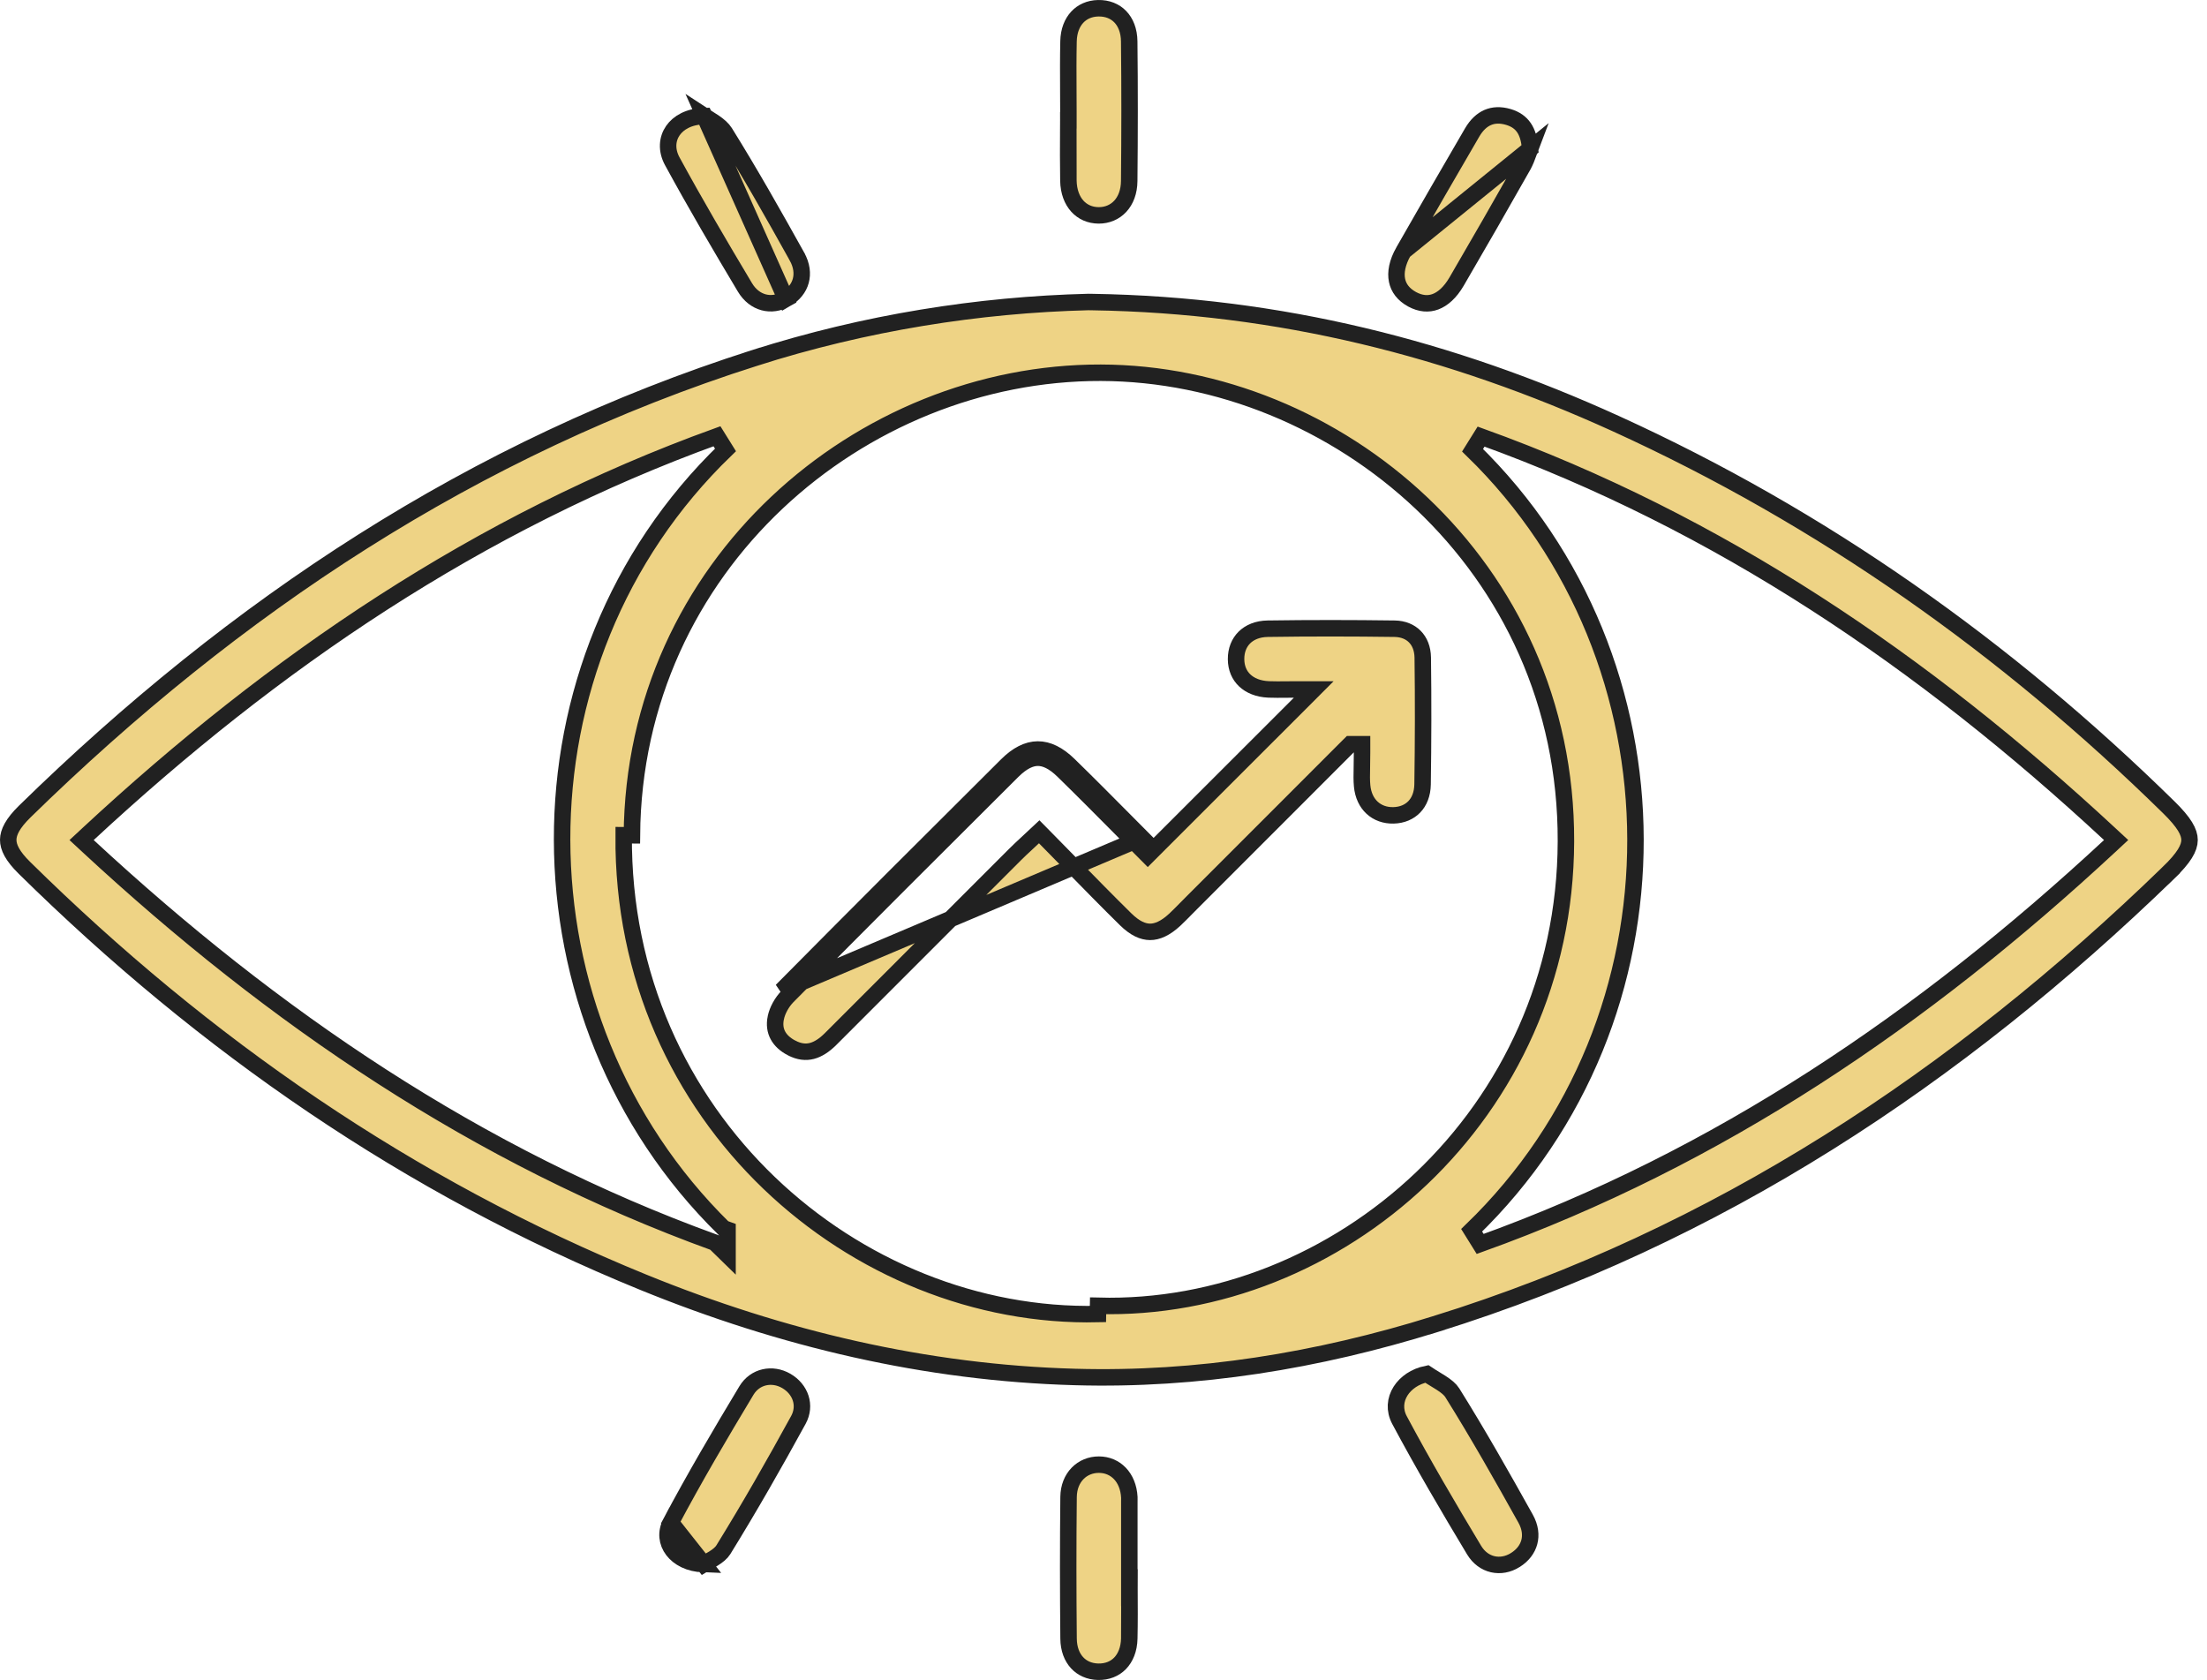 <svg xmlns="http://www.w3.org/2000/svg" width="134" height="102" viewBox="0 0 134 102" fill="none"><path d="M66.082 18.336L66.344 18.34C77.707 18.52 88.112 21.176 98.077 25.708C110.679 31.445 121.809 39.327 131.682 49.017C132.621 49.938 132.942 50.518 132.94 51.004C132.938 51.49 132.611 52.073 131.657 52.997L132.005 53.356L131.657 52.997C118.822 65.436 104.28 75.067 87.115 80.404L87.264 80.882L87.115 80.404C79.998 82.618 72.707 83.814 65.275 83.603L65.275 83.603C56.206 83.351 47.475 81.281 39.061 77.853C24.817 72.047 12.418 63.465 1.48 52.687L1.479 52.686C0.754 51.972 0.497 51.439 0.5 50.986C0.503 50.53 0.769 49.991 1.506 49.269C14.254 36.803 28.747 27.172 45.823 21.73L45.671 21.254L45.823 21.73C52.529 19.592 59.419 18.502 66.082 18.336ZM37.867 50.71C37.739 67.929 51.962 80.114 66.663 79.782L66.672 79.282C81.193 79.674 95.025 67.686 95.077 51.087C95.129 34.279 81.114 22.666 66.837 22.631C52.264 22.596 38.486 34.314 38.367 50.714L37.867 50.71C37.867 50.71 37.867 50.71 37.867 50.71ZM128.088 51.37L128.483 51.003L128.088 50.637C116.801 40.158 104.389 31.721 89.926 26.508L89.408 27.337C102.519 40.094 102.693 61.803 89.353 74.696L89.87 75.526C104.354 70.321 116.777 61.869 128.088 51.37ZM43.94 74.579C30.957 61.819 30.722 40.185 44.048 27.317L43.531 26.487C29.065 31.717 16.643 40.154 5.349 50.637L4.954 51.004L5.349 51.37C16.615 61.809 28.983 70.219 43.396 75.445L44.173 76.204V75.017V75.014V74.663L43.94 74.579Z" fill="#EED385" stroke="#212121"></path><path d="M64.864 7.303C64.863 7.486 64.862 7.67 64.861 7.853C64.856 8.896 64.85 9.933 64.869 10.97L64.864 7.303ZM64.864 7.303H64.869V6.803C64.869 6.36 64.867 5.919 64.864 5.481C64.859 4.485 64.854 3.498 64.876 2.508L64.876 2.508C64.889 1.872 65.095 1.379 65.403 1.046C65.708 0.716 66.141 0.513 66.674 0.501C67.238 0.488 67.696 0.683 68.017 1.014C68.339 1.347 68.555 1.853 68.561 2.515L68.561 2.516C68.593 5.34 68.589 8.164 68.561 10.988L68.561 10.989C68.55 12.299 67.738 13.079 66.71 13.077C66.172 13.074 65.729 12.867 65.413 12.519C65.094 12.167 64.881 11.642 64.869 10.971L64.864 7.303Z" fill="#EED385" stroke="#212121"></path><path d="M68.576 96.394L68.568 96.401V95.193V95.185V95.177V95.169V95.161V95.153V95.146V95.138V95.13V95.122V95.114V95.106V95.098V95.09V95.082V95.075V95.067V95.059V95.051V95.043V95.035V95.027V95.019V95.011V95.004V94.996V94.988V94.98V94.972V94.964V94.956V94.948V94.941V94.933V94.925V94.917V94.909V94.901V94.893V94.885V94.877V94.87V94.862V94.854V94.846V94.838V94.83V94.822V94.814V94.806V94.799V94.791V94.783V94.775V94.767V94.759V94.751V94.743V94.735V94.728V94.72V94.712V94.704V94.696V94.688V94.68V94.672V94.664V94.656V94.649V94.641V94.633V94.625V94.617V94.609V94.601V94.593V94.585V94.578V94.57V94.562V94.554V94.546V94.538V94.53V94.522V94.514V94.507V94.499V94.491V94.483V94.475V94.467V94.459V94.451V94.444V94.436V94.428V94.42V94.412V94.404V94.396V94.388V94.38V94.372V94.365V94.357V94.349V94.341V94.333V94.325V94.317V94.309V94.301V94.293V94.286V94.278V94.27V94.262V94.254V94.246V94.238V94.23V94.222V94.215V94.207V94.199V94.191V94.183V94.175V94.167V94.159V94.151V94.144V94.136V94.128V94.12V94.112V94.104V94.096V94.088V94.08V94.073V94.065V94.057V94.049V94.041V94.033V94.025V94.017V94.009V94.001V93.993V93.986V93.978V93.97V93.962V93.954V93.946V93.938V93.93V93.922V93.915V93.907V93.899V93.891V93.883V93.875V93.867V93.859V93.851V93.844V93.836V93.828V93.82V93.812V93.804V93.796V93.788V93.78V93.772V93.764V93.757V93.749V93.741V93.733V93.725V93.717V93.709V93.701V93.693V93.686V93.678V93.67V93.662V93.654V93.646V93.638V93.63V93.622V93.615V93.607V93.599V93.591V93.583V93.575V93.567V93.559V93.551V93.543V93.535V93.528V93.52V93.512V93.504V93.496V93.488V93.48V93.472V93.464V93.457V93.449V93.441V93.433V93.425V93.417V93.409V93.401V93.393V93.385V93.377V93.37V93.362V93.354V93.346V93.338V93.33V93.322V93.314V93.306V93.299V93.291V93.283V93.275V93.267V93.259V93.251V93.243V93.235V93.227V93.219V93.212V93.204V93.196V93.188V93.18V93.172V93.164V93.156V93.148V93.141V93.133V93.125V93.117V93.109V93.101V93.093V93.085V93.077V93.069V93.061V93.054V93.046V93.038V93.03V93.022V93.014V93.006V92.998V92.99V92.983V92.975V92.967V92.959V92.951V92.943V92.935V92.927V92.919V92.911V92.903V92.895V92.888V92.88V92.872V92.864V92.856V92.848V92.84V92.832V92.824V92.817V92.809V92.801V92.793V92.785V92.777V92.769V92.761V92.753V92.745V92.737V92.73V92.722V92.714V92.706V92.698V92.69V92.682V92.674V92.666V92.659V92.651V92.643V92.635V92.627V92.619V92.611V92.603V92.595V92.587V92.579V92.572V92.564V92.556V92.548V92.54V92.532V92.524V92.516V92.508V92.5V92.493V92.485V92.477V92.469V92.461V92.453V92.445V92.437V92.429V92.421V92.413V92.406V92.398V92.39V92.382V92.374V92.366V92.358V92.35V92.342V92.334V92.326V92.319V92.311V92.303V92.295V92.287V92.279V92.271V92.263V92.255V92.248V92.24V92.232V92.224V92.216V92.208V92.2V92.192V92.184V92.176V92.168V92.16V92.153V92.145V92.137V92.129V92.121V92.113V92.105V92.097V92.089V92.082V92.074V92.066V92.058V92.05V92.042V92.034V92.026V92.018V92.01V92.002V91.995V91.987V91.979V91.971V91.963V91.955V91.947V91.939V91.931V91.923V91.915V91.908V91.9V91.892V91.884V91.876V91.868V91.86V91.852V91.844V91.836V91.829V91.821V91.813V91.805V91.797V91.789V91.781V91.773V91.765V91.757V91.749V91.742V91.734V91.726V91.718V91.71V91.702V91.694V91.686V91.678V91.67V91.662V91.655V91.647V91.639V91.631V91.623V91.615V91.607V91.599V91.591V91.584V91.576V91.568V91.56V91.552V91.544V91.536V91.528V91.52V91.512V91.504V91.496V91.489V91.481V91.473V91.465V91.457V91.449V91.441V91.433V91.425V91.418V91.41V91.402V91.394V91.386V91.378V91.37V91.362V91.354V91.346V91.338V91.331V91.323V91.315V91.307V91.299V91.291V91.283V91.275V91.267V91.259V91.251V91.243V91.236V91.228V91.22V91.212V91.204V91.196V91.188V91.18V91.172V91.165V91.157V91.149C68.568 91.103 68.569 91.068 68.569 91.037C68.57 90.991 68.571 90.955 68.569 90.91C68.502 89.68 67.714 88.926 66.722 88.926H66.721C65.709 88.923 64.894 89.695 64.879 90.886C64.848 93.751 64.851 96.62 64.879 99.487L64.879 99.487C64.885 100.125 65.088 100.618 65.394 100.95C65.697 101.281 66.131 101.484 66.665 101.499C67.228 101.513 67.684 101.319 68.006 100.988C68.33 100.654 68.55 100.147 68.565 99.484L68.576 96.394ZM68.576 96.394C68.576 96.433 68.576 96.472 68.576 96.511C68.582 97.507 68.587 98.494 68.565 99.484L68.576 96.394Z" fill="#EED385" stroke="#212121"></path><path d="M42.766 7.048C41.831 7.067 41.189 7.447 40.855 7.929C40.508 8.431 40.446 9.109 40.818 9.792L40.818 9.792C42.225 12.377 43.717 14.919 45.232 17.452C45.816 18.424 46.848 18.654 47.717 18.157L42.766 7.048ZM42.766 7.048C42.835 7.093 42.906 7.138 42.973 7.179C42.981 7.184 42.989 7.189 42.997 7.195C43.119 7.27 43.243 7.347 43.368 7.433C43.641 7.62 43.873 7.82 44.013 8.044C45.543 10.501 46.971 13.03 48.386 15.57L48.386 15.571C48.686 16.108 48.737 16.621 48.619 17.053C48.501 17.485 48.201 17.879 47.717 18.157L42.766 7.048Z" fill="#EED385" stroke="#212121"></path><path d="M92.902 9.034C92.865 8.461 92.729 8.048 92.528 7.752C92.32 7.449 92.018 7.231 91.584 7.102C91.088 6.956 90.674 6.985 90.329 7.133C89.981 7.283 89.657 7.576 89.386 8.039C87.986 10.44 86.592 12.848 85.216 15.265L92.902 9.034ZM92.902 9.034C92.873 9.11 92.845 9.188 92.816 9.267C92.722 9.528 92.622 9.805 92.463 10.085L92.463 10.086C91.135 12.431 89.797 14.768 88.439 17.094C88.044 17.77 87.593 18.157 87.154 18.32C86.728 18.479 86.253 18.449 85.741 18.173C85.206 17.882 84.915 17.48 84.822 17.022C84.726 16.553 84.825 15.954 85.216 15.265L92.902 9.034Z" fill="#EED385" stroke="#212121"></path><path d="M42.727 94.967C42.796 94.925 42.868 94.885 42.933 94.849L42.937 94.847L42.958 94.835C43.076 94.769 43.198 94.702 43.32 94.626C43.585 94.46 43.798 94.286 43.918 94.093C45.512 91.512 47.017 88.874 48.475 86.209L48.475 86.209C48.951 85.339 48.614 84.349 47.739 83.841C46.888 83.35 45.843 83.561 45.322 84.423C43.73 87.067 42.167 89.722 40.726 92.436L42.727 94.967ZM42.727 94.967C41.842 94.94 41.2 94.578 40.851 94.12C40.489 93.644 40.411 93.031 40.726 92.436L42.727 94.967Z" fill="#EED385" stroke="#212121"></path><path d="M88.179 84.564L88.179 84.564C89.737 87.056 91.189 89.623 92.629 92.206C92.914 92.718 92.965 93.209 92.854 93.627C92.743 94.047 92.458 94.435 91.997 94.72L91.996 94.721C91.128 95.26 90.07 95.056 89.502 94.114C87.934 91.508 86.399 88.892 84.972 86.219C84.647 85.609 84.708 84.975 85.039 84.454C85.35 83.966 85.908 83.565 86.632 83.418C86.806 83.535 86.994 83.649 87.168 83.755C87.288 83.828 87.401 83.896 87.497 83.959C87.822 84.168 88.048 84.356 88.179 84.564Z" fill="#EED385" stroke="#212121"></path><path d="M61.482 46.812C62.066 46.232 62.568 46.008 63.01 46.005C63.451 46.003 63.954 46.219 64.543 46.791C65.714 47.933 66.864 49.093 67.99 50.227C68.442 50.683 68.891 51.135 69.335 51.58L69.688 51.935L70.042 51.581C71.524 50.099 72.986 48.638 74.453 47.172L74.463 47.162C75.933 45.693 77.407 44.219 78.912 42.715L79.765 41.861H78.558C78.39 41.861 78.225 41.863 78.063 41.865C77.714 41.868 77.375 41.872 77.027 41.858C76.388 41.831 75.898 41.619 75.572 41.309C75.249 41.002 75.053 40.569 75.049 40.025C75.044 39.473 75.236 39.022 75.553 38.707C75.871 38.392 76.349 38.181 76.972 38.172L76.972 38.172C79.536 38.134 82.105 38.137 84.67 38.172L84.67 38.172C85.203 38.179 85.62 38.364 85.905 38.654C86.191 38.944 86.376 39.372 86.384 39.924L86.384 39.924C86.418 42.488 86.412 45.056 86.373 47.622L86.373 47.622C86.364 48.221 86.166 48.68 85.867 48.989C85.569 49.298 85.139 49.491 84.606 49.504L84.606 49.504C83.585 49.528 82.809 48.851 82.703 47.715L82.703 47.715C82.671 47.38 82.678 47.057 82.687 46.61C82.692 46.352 82.698 46.051 82.698 45.684V45.184H82.198H82.191H81.984L81.837 45.33C80.159 47.009 78.551 48.617 76.98 50.19L76.87 50.299C75.337 51.833 73.837 53.334 72.337 54.834C72.225 54.946 72.117 55.056 72.01 55.164C71.783 55.395 71.563 55.619 71.331 55.837C70.756 56.37 70.261 56.579 69.826 56.577C69.394 56.576 68.907 56.367 68.348 55.818C67.253 54.741 66.181 53.645 65.087 52.528C64.544 51.974 63.996 51.413 63.438 50.848L63.096 50.501L62.74 50.834C62.615 50.952 62.495 51.062 62.381 51.169C62.101 51.428 61.851 51.66 61.613 51.899C57.882 55.626 54.156 59.352 50.432 63.083C50.044 63.471 49.665 63.712 49.292 63.808C48.933 63.9 48.534 63.869 48.066 63.627L48.065 63.627C47.662 63.419 47.387 63.154 47.23 62.859C47.075 62.57 47.017 62.219 47.102 61.8L47.103 61.798C47.193 61.347 47.475 60.843 47.816 60.496C52.35 55.917 56.909 51.361 61.482 46.812ZM61.482 46.812L61.13 46.458M61.482 46.812L61.13 46.458M61.13 46.458C56.556 51.008 51.995 55.564 47.459 60.145L69.336 50.873C69.009 50.545 68.68 50.213 68.348 49.878C67.221 48.742 66.066 47.578 64.891 46.433C63.612 45.189 62.399 45.196 61.13 46.458Z" fill="#EED385" stroke="#212121"></path></svg>